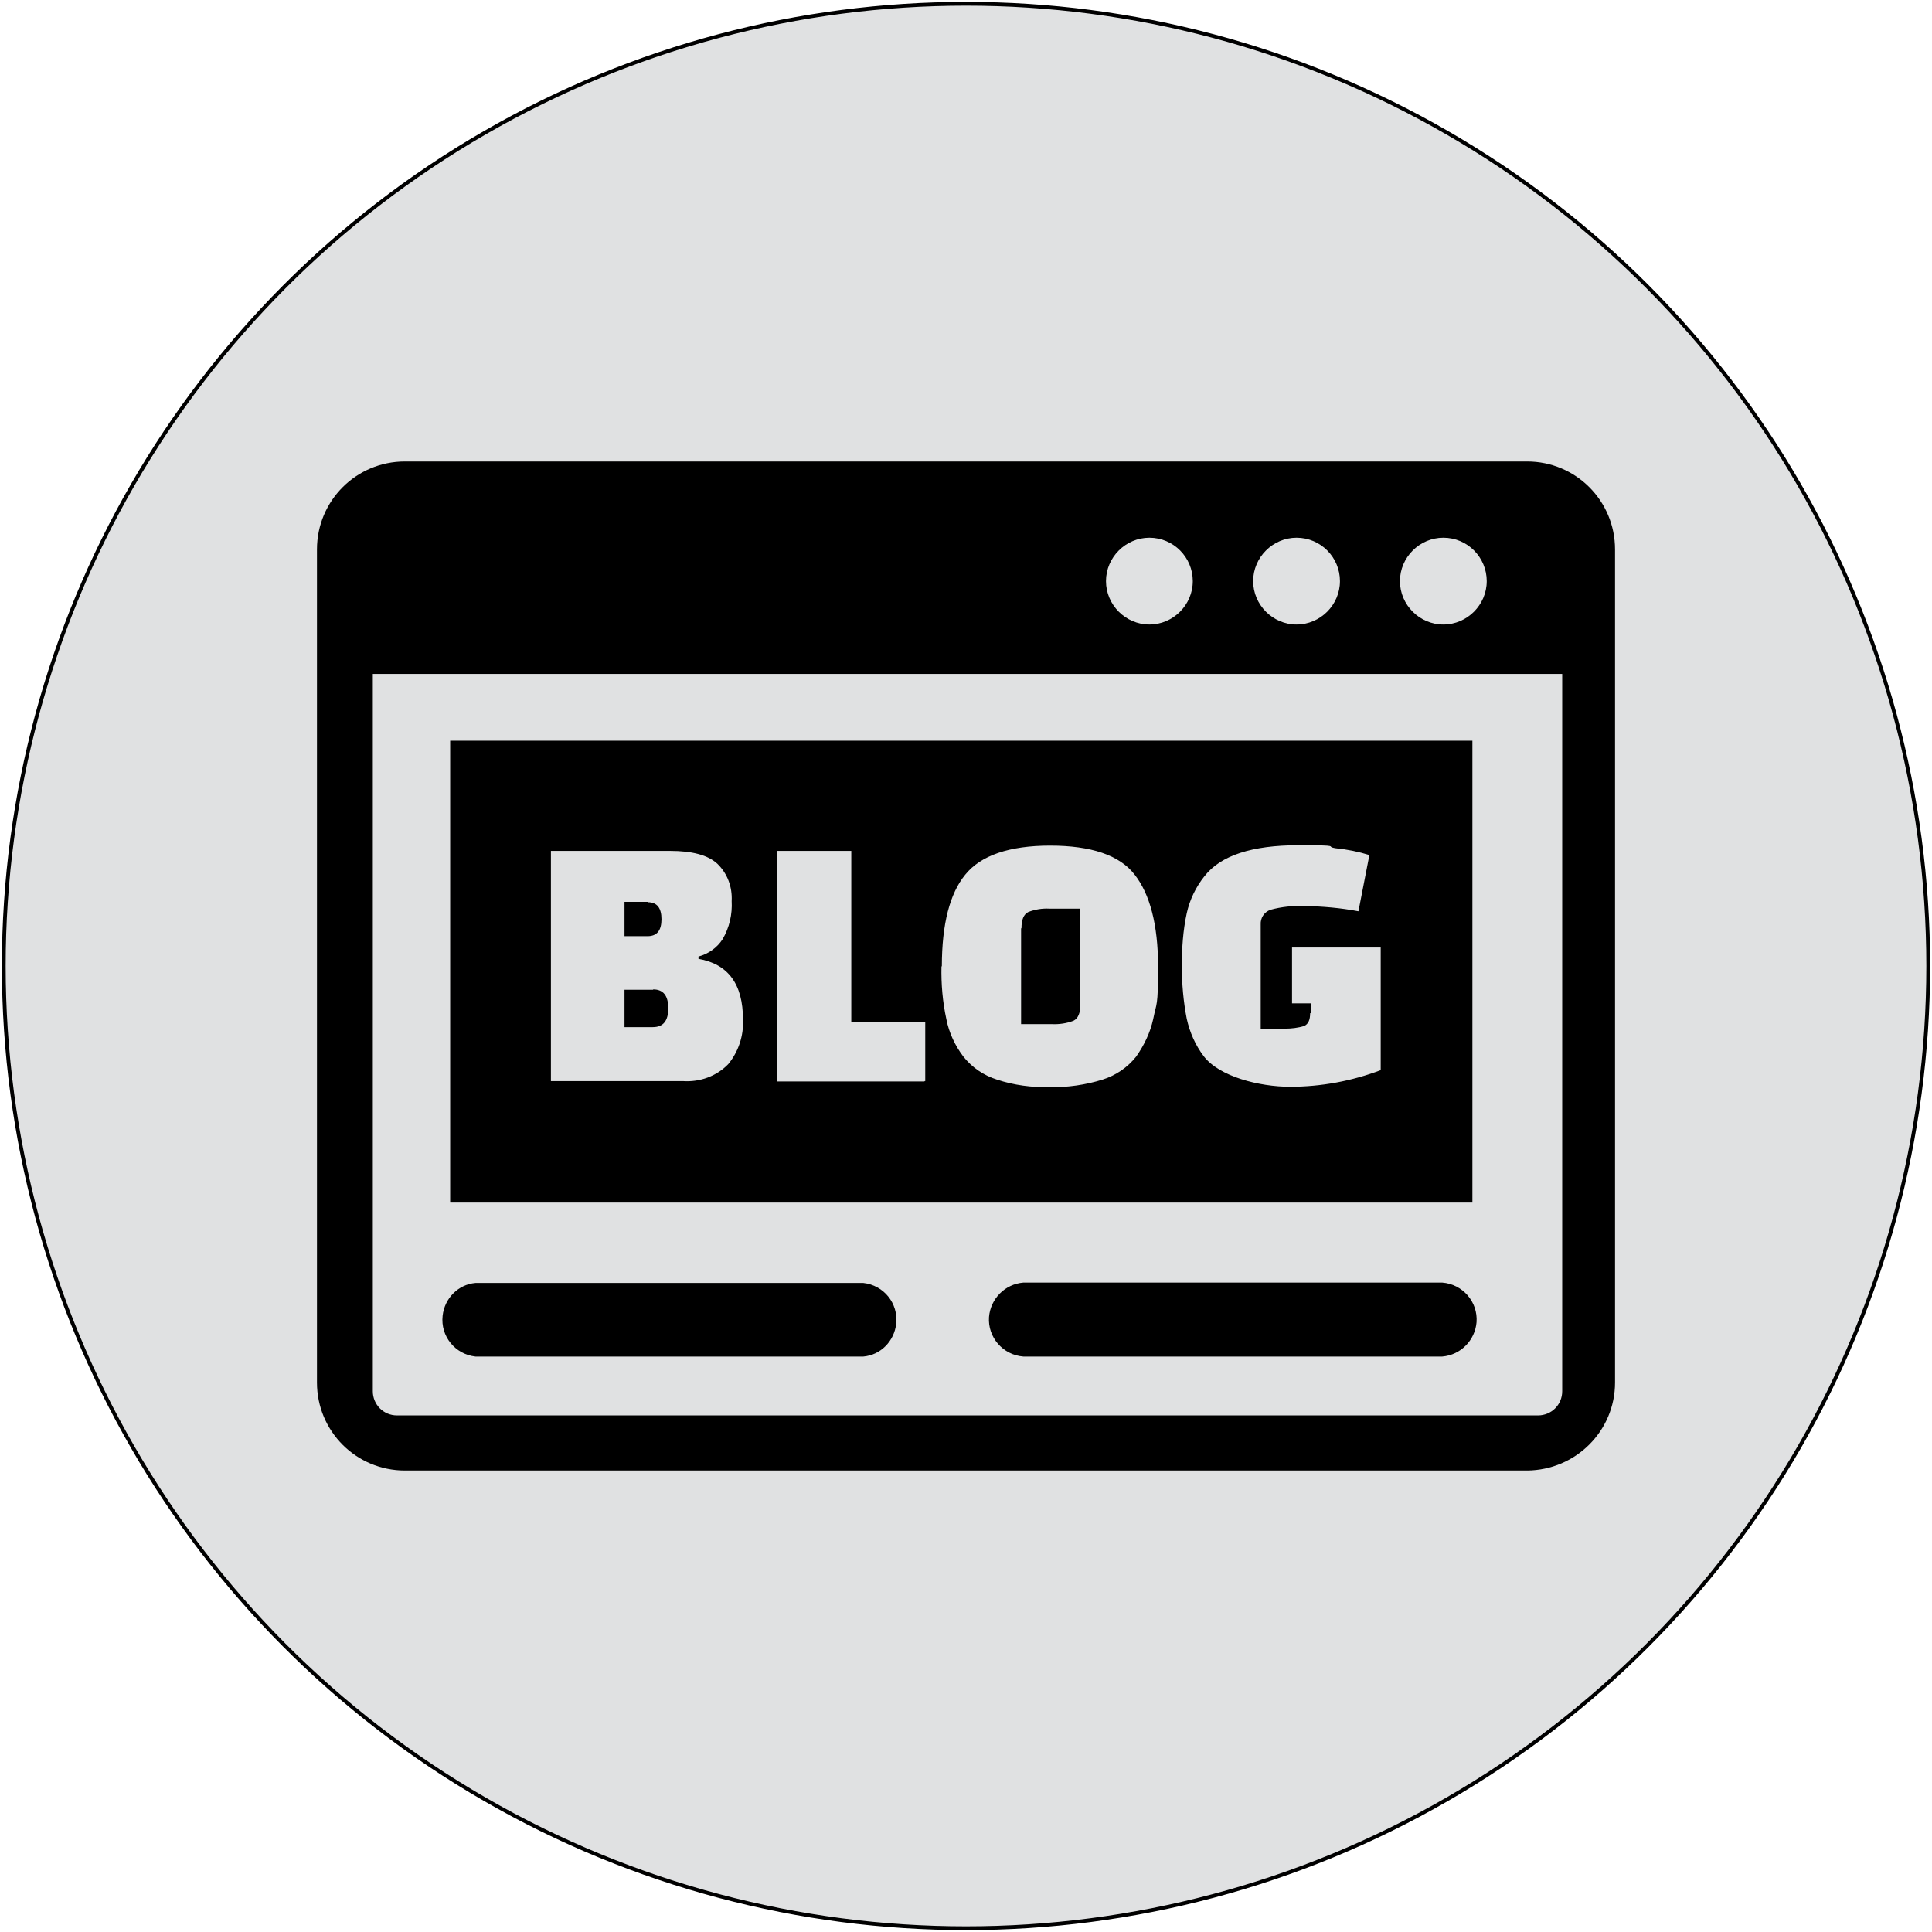 <svg xmlns="http://www.w3.org/2000/svg" id="Layer_1" viewBox="0 0 512 512"><defs><style>      .st0 {        fill: #e0e1e2;        stroke: #000;        stroke-miterlimit: 10;      }      .st1 {        fill-rule: evenodd;      }    </style></defs><circle class="st0" cx="256" cy="256" r="255"></circle><path class="st1" d="M119.3,196.3h270.9v122.4H119.3v-122.4h0ZM146,286.5v-61h31.6c5.8,0,10,1.1,12.5,3.4,2.7,2.6,4,6.2,3.8,9.9.2,3.5-.6,7-2.4,10.1-1.5,2.3-3.8,3.9-6.4,4.6v.6c7.9,1.4,11.8,6.7,11.8,16.1.2,4.3-1.2,8.5-3.9,11.8-3.1,3.2-7.5,4.8-12,4.5h-35.1,0ZM173.1,262.3h-7.6v9.9h7.5c2.8,0,4.1-1.7,4.1-5s-1.3-5-4-5h0ZM171.7,239h-6.2v9.1h6.1c2.5,0,3.7-1.5,3.7-4.5s-1.2-4.5-3.6-4.5h0ZM245,286.6h-39v-61.1h19.6v45.4h19.6v15.6h-.2ZM249.6,256.1c0-11.2,2.1-19.3,6.2-24.3,4.1-5.1,11.7-7.7,22.5-7.7s18.4,2.5,22.4,7.7c4,5.1,6.2,13.2,6.2,24.3s-.4,9.4-1.3,14c-.8,3.6-2.4,6.9-4.5,9.9-2.3,2.9-5.4,5-8.9,6.1-4.5,1.4-9.3,2.1-14,2-4.7.1-9.5-.5-14-2-3.5-1.1-6.6-3.2-8.9-6.1-2.2-2.9-3.8-6.3-4.5-9.9-1-4.6-1.4-9.3-1.3-14h0ZM270.6,246v25.4h8.1c2,.1,4-.2,5.8-.9,1.2-.6,1.8-2,1.8-4.3v-25.4h-8.2c-1.9-.1-3.8.2-5.6.9-1.2.6-1.8,2-1.8,4.3h-.1,0ZM347.4,268.5v-2.6h-5v-14.8h23.5v32.5c-7.7,2.9-15.8,4.4-24,4.4s-18.8-2.7-22.9-8.1c-2.2-2.9-3.7-6.3-4.5-9.9-.9-4.6-1.3-9.3-1.3-14s.3-9.4,1.3-14c.8-3.6,2.4-6.9,4.7-9.8,4.3-5.5,12.6-8.2,24.9-8.2s6.6.3,9.9.8c3,.3,6,.9,8.9,1.8l-2.9,14.9c-4.7-.9-9.5-1.3-14.3-1.4-3-.1-6.1.2-9,1-1.7.6-2.7,2.2-2.6,3.9v27.6h6.4c1.7,0,3.5-.2,5.1-.7,1.1-.5,1.6-1.6,1.6-3.4h.2ZM107.3,122.3h297.4c12.9,0,23.3,10.4,23.3,23.3v220.8c0,12.8-10.4,23.2-23.3,23.3H107.3c-12.9,0-23.3-10.4-23.3-23.3v-220.8c0-12.9,10.4-23.3,23.3-23.3h0ZM414.3,178.6H98.8v190.1c0,3.5,2.8,6.4,6.4,6.4h302.4c3.5,0,6.4-2.8,6.4-6.4h0v-190.1h.3ZM382.5,142.5c6.4,0,11.5,5.2,11.5,11.5s-5.2,11.5-11.5,11.5-11.5-5.2-11.5-11.5,5.2-11.5,11.5-11.5h0ZM304.6,142.5c6.4,0,11.5,5.2,11.5,11.5s-5.2,11.5-11.5,11.5-11.5-5.2-11.5-11.5,5.2-11.5,11.5-11.5h0ZM343.6,142.5c6.4,0,11.5,5.2,11.5,11.5s-5.2,11.5-11.5,11.5-11.5-5.2-11.5-11.5,5.2-11.5,11.5-11.5h0ZM271.2,359.5c-5.4-.4-9.5-5.1-9.1-10.5.4-4.8,4.2-8.7,9.1-9.1h111c5.4.4,9.5,5.1,9.1,10.5-.4,4.8-4.2,8.7-9.1,9.1h-111ZM126,359.5c-5.4-.6-9.3-5.4-8.7-10.8.5-4.6,4.1-8.3,8.7-8.7h102.8c5.4.6,9.3,5.4,8.7,10.8-.5,4.6-4.1,8.3-8.7,8.7h-102.8Z"></path></svg>